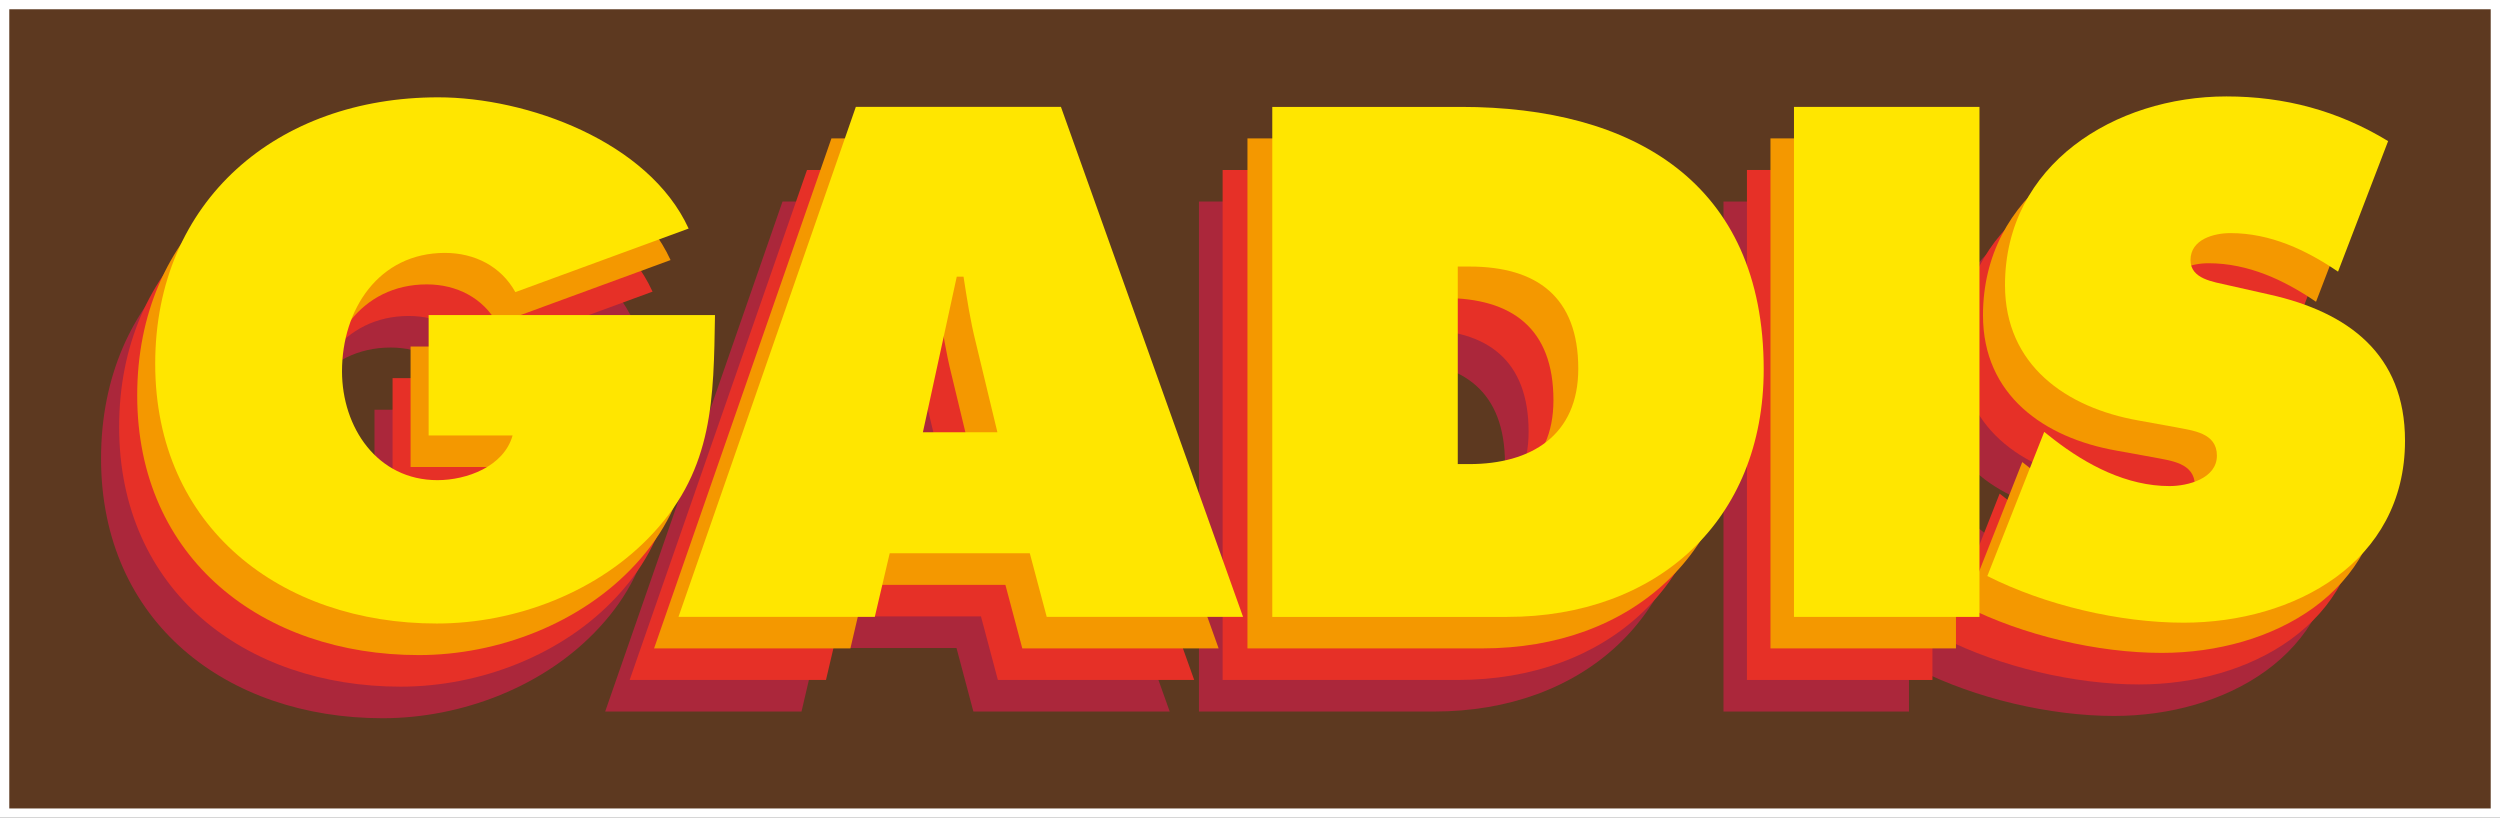 <svg width="214" height="70" viewBox="0 0 214 70" fill="none" xmlns="http://www.w3.org/2000/svg">
<rect x="0" y="0" width="214" height="70" fill="#333333" stroke="none"/>
<g clip-path="url(#clip0_395_1583)">
<path d="M0.295 0.295H213.705V69.705H0.295V0.295Z" fill="#5D3920" stroke="white" stroke-miterlimit="3.86"/>
<path d="M169.035 44.959L169.844 45.597C172.685 47.797 176.103 49.591 179.753 49.591C181.317 49.591 183.809 48.954 183.809 46.983C183.809 45.013 181.725 44.842 180.272 44.552L177.084 43.974C170.884 42.877 165.67 39.224 165.67 32.392C165.67 22.031 175.117 16.237 184.618 16.237C189.602 16.237 194.178 17.453 198.465 20.061L194.178 31.236C191.456 29.383 188.385 27.937 184.967 27.937C183.573 27.937 181.548 28.457 181.548 30.25C181.548 31.873 183.52 32.103 184.736 32.392L188.326 33.2C195.046 34.705 199.917 38.298 199.917 45.709C199.917 56.129 190.417 61.285 180.969 61.285C175.466 61.285 169.089 59.781 164.164 57.291L169.03 44.959H169.035Z" fill="#AB273B"/>
<path d="M171.173 42.257L171.982 42.894C174.822 45.095 178.241 46.889 181.89 46.889C183.455 46.889 185.947 46.252 185.947 44.281C185.947 42.31 183.862 42.139 182.41 41.85L179.221 41.272C173.021 40.174 167.807 36.522 167.807 29.69C167.807 19.329 177.255 13.535 186.756 13.535C191.739 13.535 196.316 14.75 200.602 17.358L196.316 28.533C193.594 26.681 190.523 25.235 187.104 25.235C185.711 25.235 183.685 25.754 183.685 27.554C183.685 29.176 185.658 29.407 186.874 29.696L190.464 30.504C197.184 32.008 202.055 35.602 202.055 43.012C202.055 53.432 192.554 58.589 183.107 58.589C177.603 58.589 171.226 57.084 166.302 54.594L171.167 42.263L171.173 42.257Z" fill="#E63027"/>
<path d="M173.11 39.555L173.919 40.192C176.759 42.393 180.178 44.187 183.827 44.187C185.392 44.187 187.883 43.549 187.883 41.579C187.883 39.608 185.799 39.437 184.346 39.148L181.158 38.57C174.958 37.472 169.744 33.82 169.744 26.988C169.744 16.627 179.186 10.833 188.692 10.833C193.676 10.833 198.252 12.048 202.539 14.656L198.252 25.831C195.53 23.978 192.46 22.533 189.041 22.533C187.653 22.533 185.622 23.052 185.622 24.852C185.622 26.474 187.594 26.704 188.81 26.993L192.401 27.802C199.12 29.306 203.992 32.9 203.992 40.31C203.992 50.73 194.491 55.887 185.043 55.887C179.54 55.887 173.163 54.382 168.238 51.892L173.104 39.561L173.11 39.555Z" fill="#F49800"/>
<path d="M118.509 30.917H119.495C125.287 30.917 128.824 33.525 128.824 39.661C128.824 45.39 124.768 47.827 119.495 47.827H118.509V30.923V30.917ZM102.631 60.908H122.737C135.544 60.908 144.696 52.683 144.696 39.714C144.696 23.677 133.454 17.252 118.798 17.252H102.631V60.908Z" fill="#AB273B"/>
<path d="M120.534 28.215H121.52C127.312 28.215 130.849 30.823 130.849 36.959C130.849 42.688 126.793 45.125 121.52 45.125H120.534V28.221V28.215ZM104.656 58.205H124.761C137.569 58.205 146.721 49.98 146.721 37.012C146.721 20.975 135.479 14.55 120.823 14.55H104.656V58.205Z" fill="#E63027"/>
<path d="M122.66 25.512H123.646C129.438 25.512 132.975 28.12 132.975 34.256C132.975 39.986 128.919 42.422 123.646 42.422H122.66V25.518V25.512ZM106.782 55.503H126.887C139.695 55.503 148.847 47.284 148.847 34.309C148.847 18.273 137.605 11.847 122.949 11.847H106.782V55.503Z" fill="#F49800"/>
<path d="M72.723 45.101L75.623 31.784H76.201C76.49 33.637 76.78 35.549 77.246 37.401L79.1 45.101H72.729H72.723ZM69.883 55.468H81.876L83.322 60.908H100.127L84.539 17.252H66.984L51.803 60.908H68.608L69.883 55.468Z" fill="#AB273B"/>
<path d="M74.82 42.399L77.719 29.082H78.297C78.587 30.935 78.876 32.846 79.343 34.699L81.197 42.399H74.825H74.82ZM71.979 52.765H83.972L85.418 58.205H102.223L86.635 14.55H69.08L53.899 58.205H70.704L71.979 52.765Z" fill="#E63027"/>
<path d="M56.567 35.077C56.449 42.198 56.449 48.163 51.294 53.721C46.659 58.76 39.532 61.48 32.754 61.48C19.427 61.48 8.65 53.261 8.65 39.248C8.65 25.235 19.137 16.432 32.872 16.432C40.459 16.432 50.893 20.196 54.312 27.666L39.479 33.106C38.263 30.905 36.001 29.749 33.45 29.749C27.77 29.749 24.64 34.61 24.64 39.879C24.64 44.682 27.652 49.202 32.813 49.202C35.304 49.202 38.493 48.045 39.243 45.378H32.057V35.071H56.567V35.077Z" fill="#AB273B"/>
<path d="M58.115 32.374C57.997 39.496 57.997 45.461 52.842 51.019C48.207 56.058 41.08 58.778 34.301 58.778C20.974 58.778 10.198 50.559 10.198 36.546C10.198 22.533 20.685 13.73 34.419 13.73C42.007 13.73 52.44 17.494 55.859 24.964L41.026 30.404C39.81 28.203 37.549 27.047 34.998 27.047C29.317 27.047 26.188 31.908 26.188 37.177C26.188 41.98 29.199 46.499 34.36 46.499C36.852 46.499 40.04 45.343 40.79 42.676H33.604V32.368H58.115V32.374Z" fill="#E63027"/>
<path d="M59.662 29.672C59.544 36.794 59.544 42.759 54.389 48.317C49.754 53.355 42.627 56.075 35.848 56.075C22.521 56.075 11.745 47.856 11.745 33.843C11.745 19.83 22.232 11.027 35.96 11.027C43.548 11.027 53.981 14.792 57.4 22.261L42.567 27.701C41.351 25.5 39.09 24.344 36.539 24.344C30.858 24.344 27.729 29.206 27.729 34.475C27.729 39.278 30.74 43.797 35.901 43.797C38.393 43.797 41.581 42.641 42.331 39.974H35.145V29.666H59.656L59.662 29.672Z" fill="#F49800"/>
<path d="M61.203 26.97C61.085 34.091 61.085 40.056 55.93 45.614C51.294 50.653 44.167 53.373 37.389 53.373C24.062 53.373 13.286 45.154 13.286 31.141C13.286 17.128 23.773 8.331 37.507 8.331C45.094 8.331 55.528 12.095 58.947 19.565L44.114 25.005C42.898 22.804 40.636 21.648 38.086 21.648C32.405 21.648 29.276 26.51 29.276 31.779C29.276 36.581 32.287 41.101 37.448 41.101C39.94 41.101 43.128 39.944 43.878 37.277H36.692V26.97H61.203Z" fill="#FFE600"/>
<path d="M76.91 39.702L79.809 26.386H80.388C80.677 28.238 80.966 30.15 81.433 32.002L83.287 39.702H76.916H76.91ZM74.07 50.063H86.062L87.509 55.503H104.314L88.725 11.847H71.17L55.989 55.503H72.794L74.07 50.063Z" fill="#F49800"/>
<path d="M79 37L81.899 23.683H82.478C82.767 25.536 83.056 27.448 83.523 29.3L85.377 37H79.005H79ZM76.159 47.361H88.152L89.599 52.801H106.404L90.815 9.145H73.26L58.079 52.801H74.884L76.159 47.361Z" fill="#FFE600"/>
<path d="M147.53 17.252H163.408V60.908H147.53V17.252Z" fill="#AB273B"/>
<path d="M149.538 14.55H165.416V58.205H149.538V14.55Z" fill="#E63027"/>
<path d="M151.552 11.847H167.43V55.503H151.552V11.847Z" fill="#F49800"/>
<path d="M153.565 9.151H169.443V52.807H153.565V9.151Z" fill="#FFE600"/>
<path d="M124.785 22.816H125.771C131.564 22.816 135.101 25.424 135.101 31.56C135.101 37.289 131.044 39.726 125.771 39.726H124.785V22.822V22.816ZM108.907 52.807H129.013C141.82 52.807 150.973 44.588 150.973 31.613C150.973 15.576 139.73 9.151 125.074 9.151H108.907V52.807Z" fill="#FFE600"/>
<path d="M174.994 36.977L175.802 37.614C178.643 39.815 182.062 41.608 185.711 41.608C187.275 41.608 189.767 40.971 189.767 39C189.767 37.03 187.683 36.859 186.23 36.569L183.042 35.991C176.842 34.894 171.628 31.242 171.628 24.409C171.628 14.048 181.075 8.254 190.576 8.254C195.56 8.254 200.136 9.47 204.423 12.078L200.136 23.253C197.414 21.4 194.343 19.954 190.925 19.954C189.531 19.954 187.506 20.474 187.506 22.267C187.506 23.89 189.478 24.12 190.694 24.409L194.284 25.218C201.004 26.722 205.869 30.315 205.869 37.726C205.869 48.146 196.369 53.302 186.921 53.302C181.418 53.302 175.041 51.798 170.116 49.308L174.982 36.977H174.994Z" fill="#FFE600"/>
</g>
<defs>
<clipPath id="clip0_395_1583">
<rect width="214" height="70" fill="white"/>
</clipPath>
</defs>
</svg>
